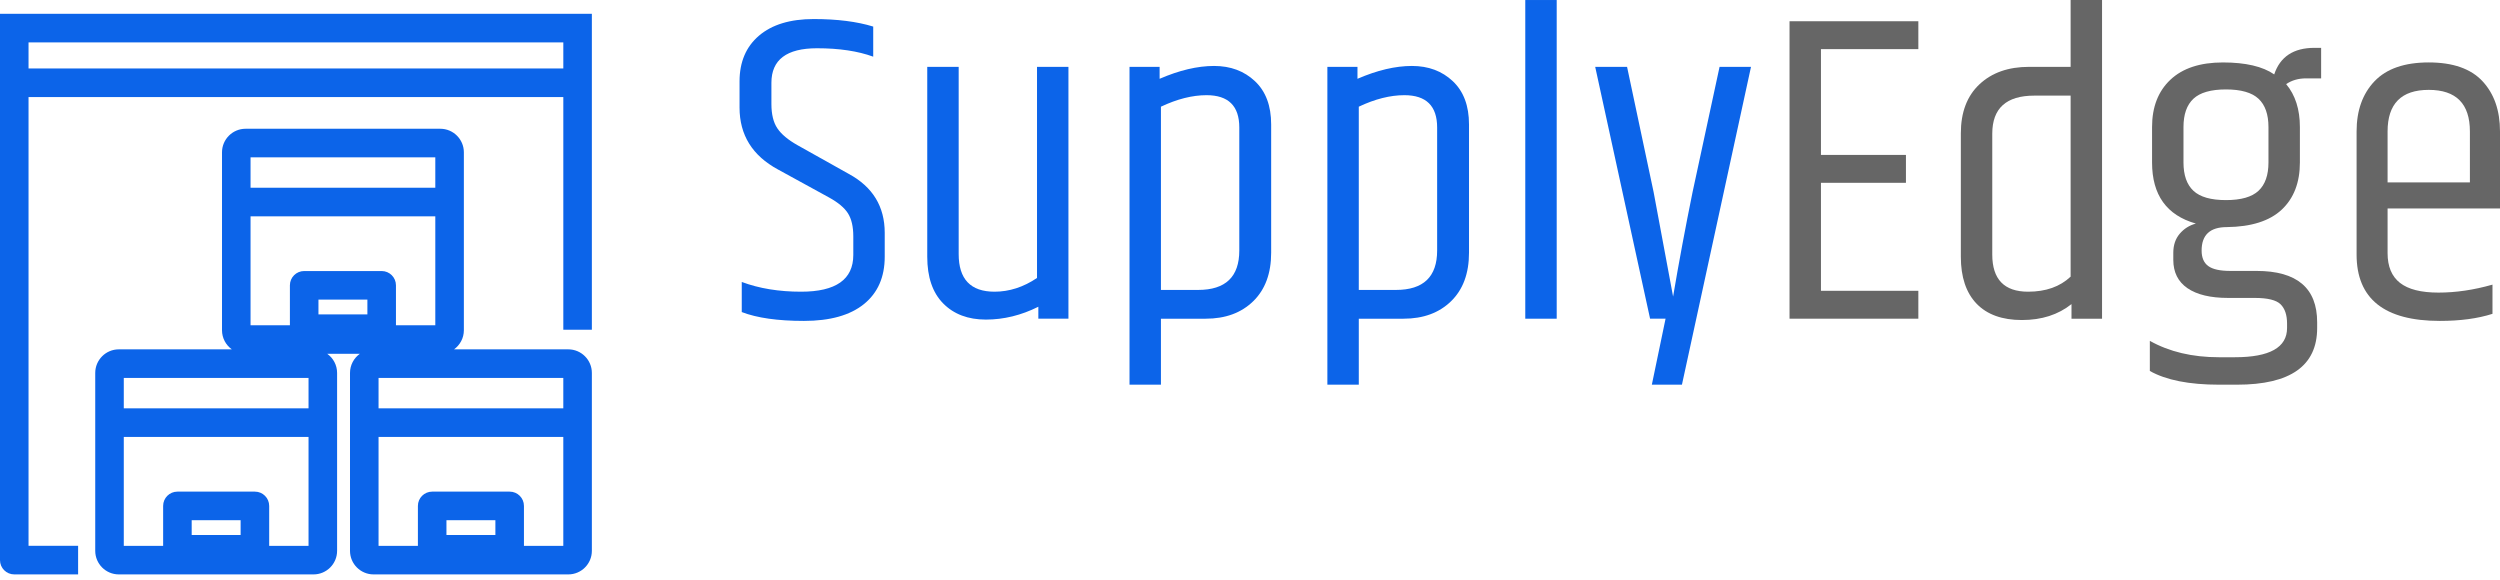 <svg width="181" height="42" viewBox="0 0 181 42" fill="none" xmlns="http://www.w3.org/2000/svg">
<g clip-path="url(#clip0_1484_116)">
<path d="M0 1V40.554C0 41.124 0.463 41.587 1.033 41.587H5.655V39.517H2.066V7.028H40.784V23.872H42.851V1H0ZM40.785 4.957H2.066V3.071H40.784V4.957H40.785Z" fill="#0C64E9"/>
<path d="M41.145 25.293H32.872C33.302 24.983 33.584 24.479 33.584 23.91V11.029C33.584 10.088 32.818 9.322 31.878 9.322H17.779C16.838 9.322 16.073 10.088 16.073 11.029V23.91C16.073 24.479 16.354 24.983 16.784 25.293H8.601C7.66 25.293 6.895 26.059 6.895 27V39.881C6.895 40.822 7.66 41.587 8.601 41.587H22.7C23.64 41.587 24.406 40.822 24.406 39.881V27C24.406 26.43 24.124 25.926 23.694 25.616H26.051C25.621 25.926 25.34 26.43 25.34 27V39.881C25.34 40.822 26.105 41.587 27.046 41.587H41.145C42.085 41.587 42.851 40.822 42.851 39.881V27C42.851 26.059 42.085 25.293 41.145 25.293ZM40.783 29.564H27.407V27.361H40.783V29.564ZM18.14 15.661H31.516V23.548H28.667V20.656C28.667 20.085 28.204 19.623 27.633 19.623H22.023C21.451 19.623 20.989 20.086 20.989 20.656V23.548H18.14V15.661H18.14ZM23.056 22.763V21.691H26.599V22.763H23.056ZM31.516 11.39V13.594H18.14V11.39H31.516ZM22.338 29.564H8.962V27.361H22.338V29.564H22.338ZM13.878 38.734V37.662H17.421V38.734H13.878ZM19.489 39.52V36.628C19.489 36.057 19.026 35.594 18.455 35.594H12.845C12.274 35.594 11.811 36.057 11.811 36.628V39.52H8.962V31.632H22.338V39.52H19.489H19.489ZM32.323 38.734V37.662H35.866V38.734H32.323ZM37.934 39.52V36.628C37.934 36.057 37.471 35.594 36.9 35.594H31.29C30.719 35.594 30.256 36.057 30.256 36.628V39.52H27.407V31.632H40.783V39.52H37.934H37.934Z" fill="#0C64E9"/>
</g>
<g clip-path="url(#clip1_1484_116)">
<path d="M53.543 5.897C53.543 4.487 54.013 3.382 54.953 2.581C55.893 1.78 57.212 1.379 58.91 1.379C60.609 1.379 62.046 1.561 63.221 1.924V4.103C62.11 3.697 60.753 3.494 59.151 3.494C56.95 3.494 55.85 4.327 55.85 5.994V7.531C55.85 8.279 55.995 8.867 56.283 9.294C56.571 9.722 57.057 10.127 57.741 10.512L61.459 12.595C63.189 13.535 64.054 14.956 64.054 16.857V18.588C64.054 20.062 63.552 21.205 62.548 22.017C61.544 22.828 60.096 23.234 58.206 23.234C56.315 23.234 54.814 23.021 53.703 22.594V20.414C54.963 20.885 56.395 21.119 57.997 21.119C60.518 21.119 61.779 20.233 61.779 18.459V17.114C61.779 16.409 61.65 15.853 61.394 15.447C61.138 15.041 60.678 14.657 60.016 14.294L56.331 12.274C54.472 11.271 53.543 9.775 53.543 7.788V5.897Z" fill="#0C64E9"/>
<path d="M72.004 21.119C73.072 21.119 74.097 20.788 75.08 20.125V4.839H77.355V23.073H75.176V22.208C73.937 22.828 72.671 23.138 71.379 23.138C70.087 23.138 69.055 22.748 68.286 21.968C67.517 21.188 67.133 20.061 67.133 18.587V4.839H69.408V18.395C69.408 20.211 70.273 21.119 72.004 21.119L72.004 21.119Z" fill="#0C64E9"/>
<path d="M83.956 5.705C85.388 5.085 86.701 4.775 87.898 4.775C89.094 4.775 90.082 5.144 90.862 5.881C91.642 6.618 92.032 7.66 92.032 9.006V18.299C92.032 19.795 91.599 20.965 90.734 21.808C89.869 22.652 88.721 23.074 87.289 23.074H84.052V27.849H81.777V4.839H83.956V5.705L83.956 5.705ZM89.725 9.23C89.725 7.671 88.934 6.891 87.353 6.891C86.328 6.891 85.227 7.168 84.052 7.724V20.991H86.744C88.731 20.991 89.725 20.04 89.725 18.138V9.23V9.23Z" fill="#0C64E9"/>
<path d="M98.28 5.705C99.712 5.085 101.025 4.775 102.222 4.775C103.418 4.775 104.406 5.144 105.186 5.881C105.966 6.618 106.356 7.66 106.356 9.006V18.299C106.356 19.795 105.923 20.965 105.058 21.808C104.193 22.652 103.045 23.074 101.613 23.074H98.377V27.849H96.102V4.839H98.281V5.705L98.28 5.705ZM104.049 9.23C104.049 7.671 103.258 6.891 101.677 6.891C100.652 6.891 99.551 7.168 98.376 7.724V20.991H101.069C103.055 20.991 104.049 20.04 104.049 18.138V9.23V9.23Z" fill="#0C64E9"/>
<path d="M110.43 0.001H112.705V23.074H110.43V0.001Z" fill="#0C64E9"/>
<path d="M124.497 4.839H126.773L121.773 27.848H119.594L120.587 23.073H119.466L115.492 4.839H117.799L119.722 13.908L121.132 21.471C121.559 18.95 122.029 16.429 122.542 13.908L124.497 4.839L124.497 4.839Z" fill="#0C64E9"/>
<path d="M129.562 1.538H138.888V3.557H131.837V11.216H137.99V13.235H131.837V21.054H138.888V23.073H129.562V1.538Z" fill="#666666"/>
<path d="M149.913 0.001H152.188V23.074H149.976V22.017C149.015 22.786 147.819 23.17 146.387 23.17C144.956 23.17 143.861 22.775 143.102 21.985C142.344 21.194 141.965 20.062 141.965 18.588V9.647C141.965 8.13 142.413 6.949 143.311 6.105C144.208 5.262 145.405 4.84 146.9 4.84H149.913V0.001ZM149.913 6.923H147.285C145.255 6.923 144.24 7.841 144.24 9.679V18.427C144.24 20.222 145.106 21.119 146.836 21.119C148.118 21.119 149.143 20.756 149.913 20.03V6.923H149.913Z" fill="#666666"/>
<path d="M168.05 5.674H166.96C166.405 5.674 165.924 5.813 165.518 6.091C166.18 6.882 166.512 7.918 166.512 9.2V11.764C166.512 13.216 166.073 14.354 165.198 15.177C164.322 15.999 162.997 16.421 161.224 16.442C160.006 16.442 159.397 17.008 159.397 18.14C159.397 18.654 159.558 19.028 159.878 19.262C160.198 19.497 160.732 19.615 161.48 19.615H163.371C166.298 19.615 167.762 20.854 167.762 23.332V23.749C167.762 26.483 165.828 27.851 161.961 27.851H160.647C158.49 27.851 156.823 27.52 155.648 26.858V24.678C157.058 25.469 158.725 25.864 160.647 25.864H161.801C164.322 25.864 165.583 25.159 165.583 23.749V23.428C165.583 22.809 165.428 22.344 165.118 22.034C164.808 21.725 164.183 21.57 163.243 21.57H161.32C160.038 21.57 159.056 21.335 158.372 20.865C157.689 20.395 157.347 19.711 157.347 18.814V18.301C157.347 17.745 157.502 17.286 157.812 16.923C158.121 16.56 158.511 16.314 158.981 16.186C156.866 15.588 155.809 14.114 155.809 11.764V9.2C155.809 7.747 156.252 6.605 157.139 5.771C158.025 4.938 159.291 4.521 160.936 4.521C162.581 4.521 163.82 4.81 164.653 5.387C165.08 4.105 166.053 3.464 167.57 3.464H168.05V5.675L168.05 5.674ZM164.237 11.763V9.199C164.237 8.281 163.996 7.597 163.515 7.148C163.035 6.7 162.249 6.475 161.16 6.475C160.071 6.475 159.285 6.7 158.805 7.148C158.324 7.597 158.084 8.281 158.084 9.199V11.763C158.084 12.682 158.324 13.365 158.805 13.814C159.285 14.263 160.07 14.487 161.16 14.487C162.25 14.487 163.035 14.263 163.515 13.814C163.996 13.365 164.237 12.682 164.237 11.763Z" fill="#666666"/>
<path d="M170.617 18.427V9.519C170.617 8.002 171.05 6.79 171.915 5.882C172.78 4.974 174.089 4.52 175.841 4.52C177.592 4.52 178.891 4.974 179.734 5.882C180.578 6.79 181 8.002 181 9.519V15.095H172.861V18.331C172.861 19.293 173.16 20.009 173.758 20.479C174.356 20.949 175.286 21.184 176.546 21.184C177.806 21.184 179.11 20.992 180.456 20.607V22.721C179.387 23.064 178.116 23.234 176.642 23.234C172.626 23.234 170.617 21.632 170.617 18.427ZM172.861 13.204H178.821V9.519C178.821 7.511 177.827 6.507 175.841 6.507C173.854 6.507 172.861 7.511 172.861 9.519V13.204Z" fill="#666666"/>
</g>
<defs>
<clipPath id="clip0_1484_116">
<rect width="42.851" height="40.587" fill="white" transform="translate(0 1)"/>
</clipPath>
<clipPath id="clip1_1484_116">
<rect width="127.455" height="36.344" fill="white" transform="translate(53.543)"/>
</clipPath>
</defs>
</svg>
